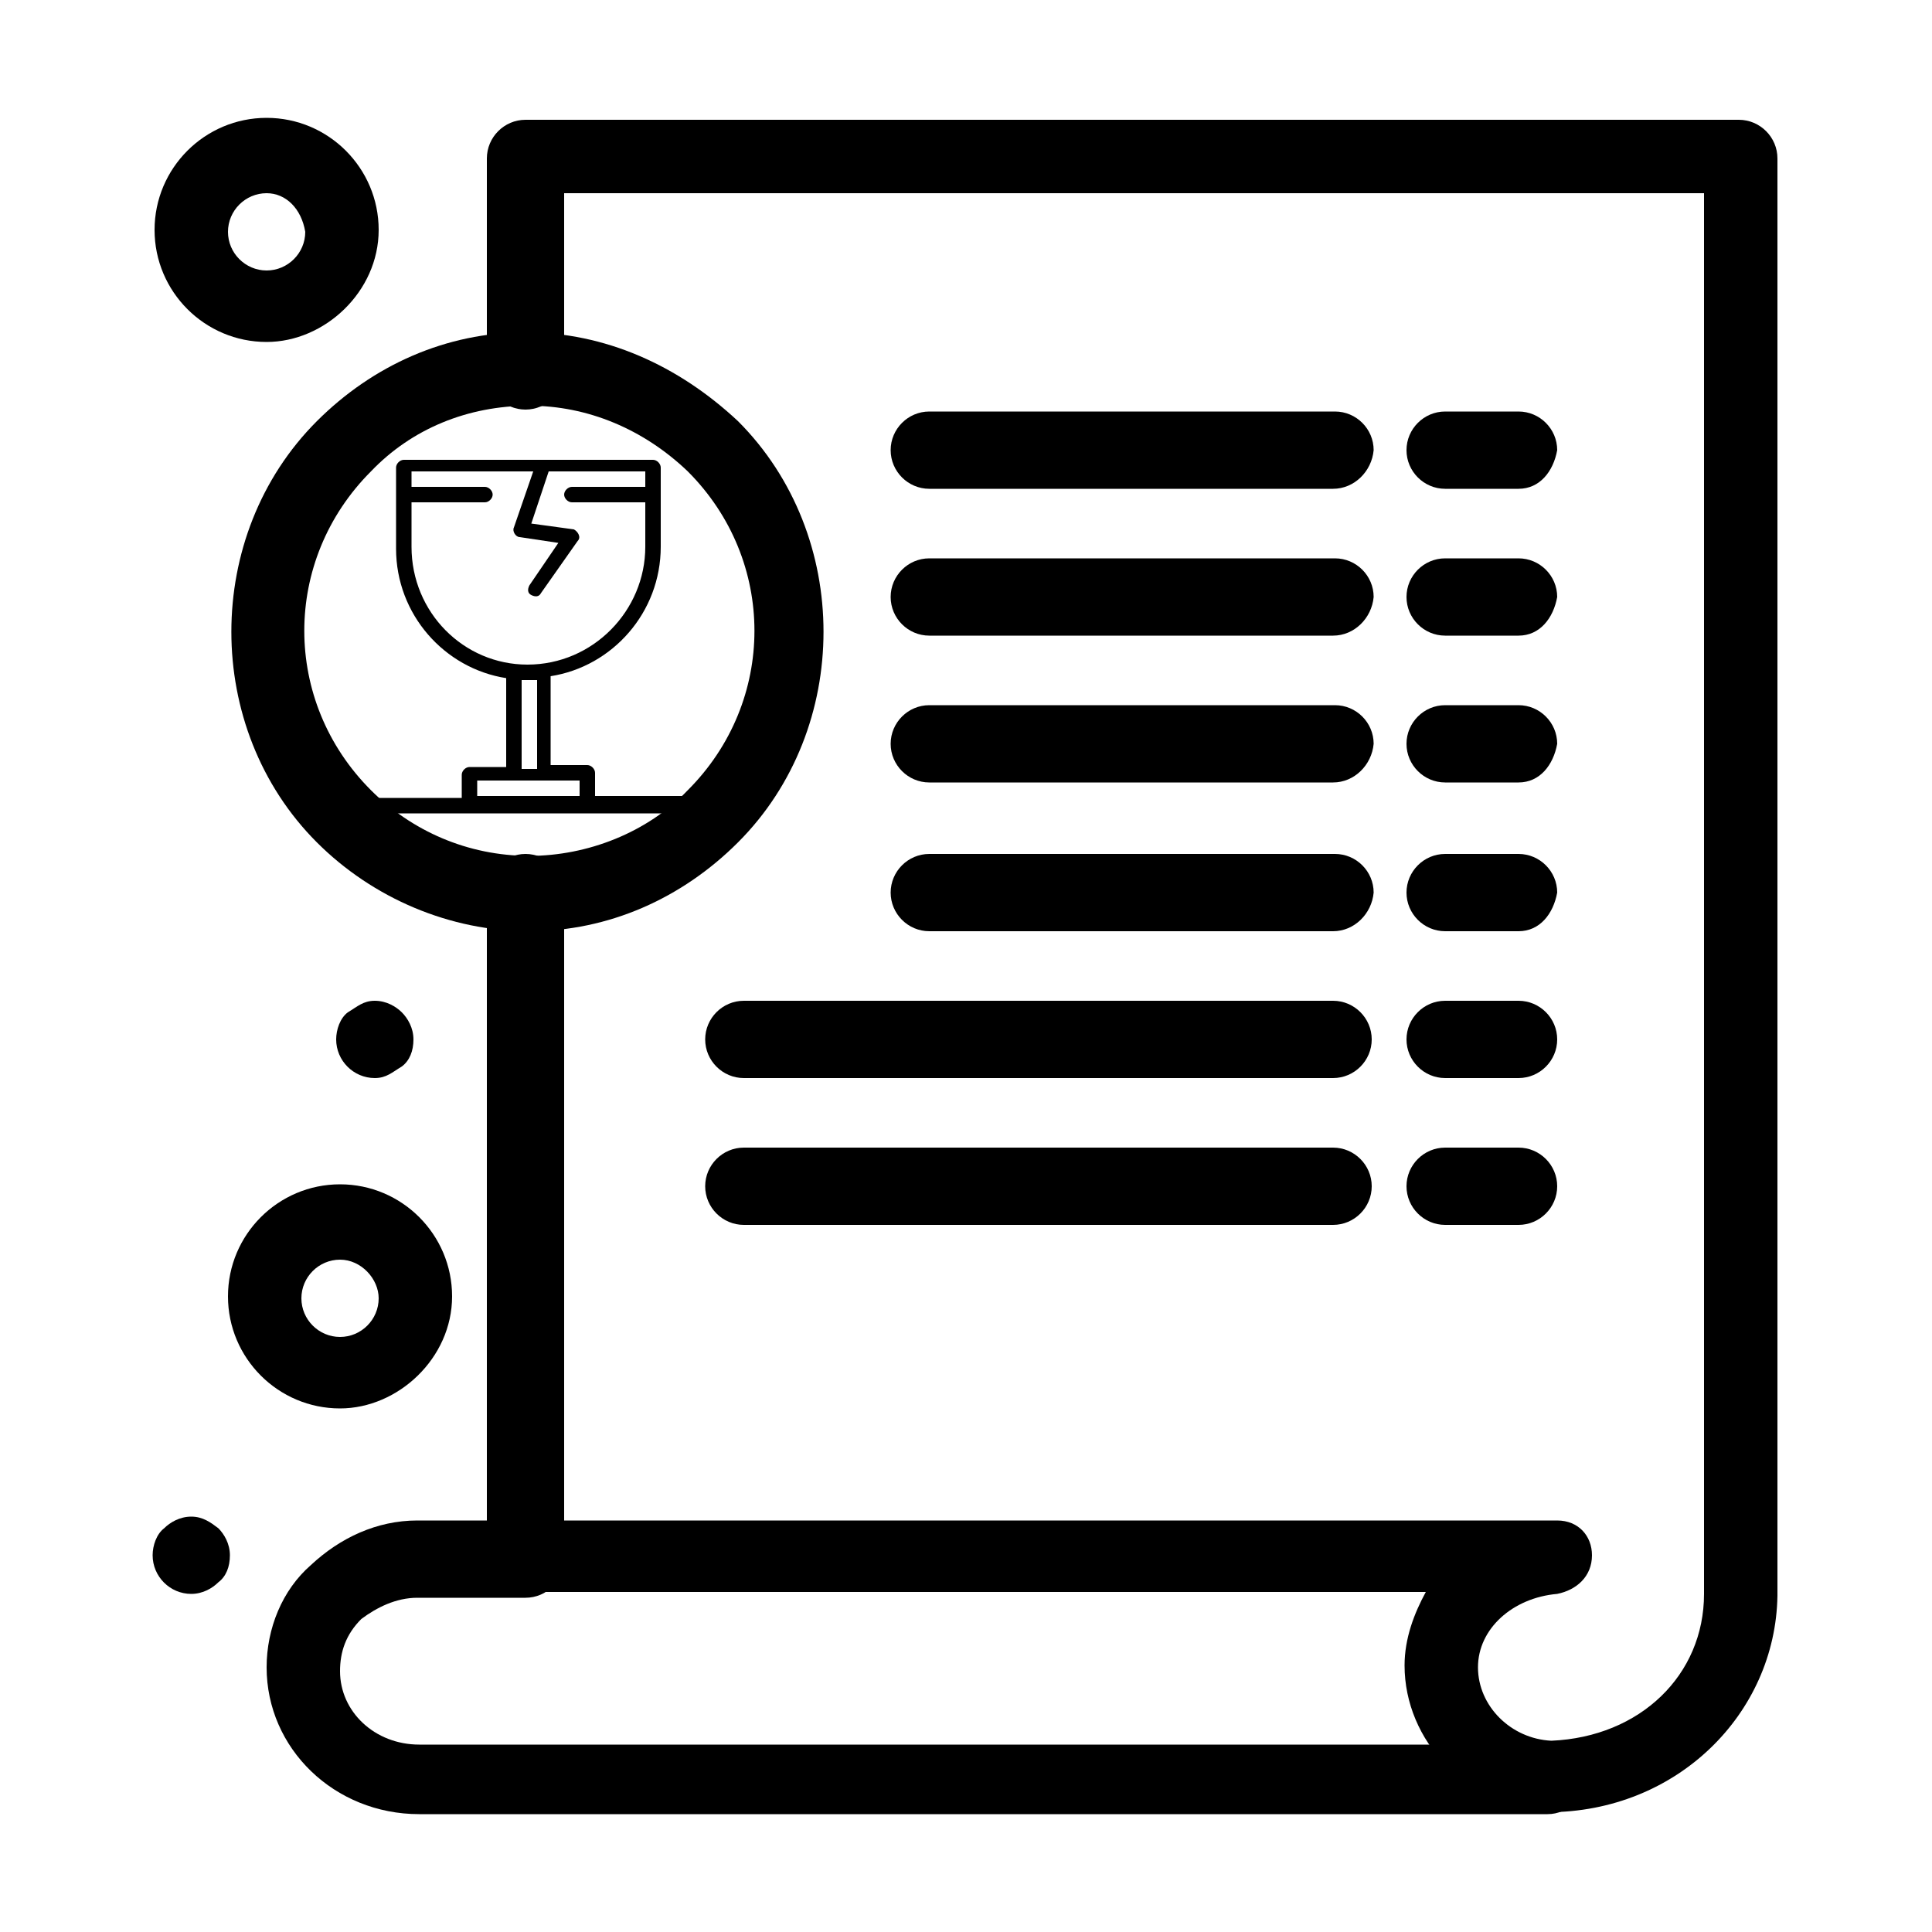 <?xml version="1.0" encoding="utf-8"?>
<!-- Generator: Adobe Illustrator 27.9.3, SVG Export Plug-In . SVG Version: 9.03 Build 53313)  -->
<svg version="1.1" id="Layer_1" xmlns="http://www.w3.org/2000/svg" xmlns:xlink="http://www.w3.org/1999/xlink" x="0px" y="0px"
	 viewBox="0 0 100 100" style="enable-background:new 0 0 100 100;" xml:space="preserve">
<g>
	<g id="_x38_33_x2C__Document_x2C__File_x2C__Medical_x2C__Dollar">
		<g>
			<path d="M20.8,52.4c0.3,0.3,0.6,0.8,0.6,1.4c0,0.6-0.2,1.1-0.6,1.4c-0.5,0.3-0.8,0.6-1.4,0.6c-1.1,0-2-0.9-2-2
				c0-0.5,0.2-1.1,0.6-1.4c0.5-0.3,0.8-0.6,1.4-0.6C20,51.8,20.5,52.1,20.8,52.4z"/>
			<path d="M11.3,79.1c0.3,0.3,0.6,0.8,0.6,1.4s-0.2,1.1-0.6,1.4c-0.3,0.3-0.8,0.6-1.4,0.6c-1.1,0-2-0.9-2-2c0-0.5,0.2-1.1,0.6-1.4
				c0.3-0.3,0.8-0.6,1.4-0.6S10.9,78.8,11.3,79.1z"/>
			<path d="M80.1,93.9H21.7c-4.4,0-7.9-3.4-7.9-7.6c0-2,0.8-4,2.3-5.3c1.5-1.4,3.4-2.3,5.5-2.3h5.6c1.1,0,2,0.9,2,2s-0.9,2-2,2h-5.6
				c-1.1,0-2.1,0.5-2.9,1.1c-0.8,0.8-1.1,1.7-1.1,2.7c0,2.1,1.8,3.8,4.1,3.8h58.4c1.1,0,2,0.9,2,2C81.9,93,81.2,93.9,80.1,93.9z"/>
			<path d="M80.1,93.8L80.1,93.8c-4.2-0.3-7.4-3.7-7.4-7.6c0-1.4,0.5-2.7,1.1-3.8H27.2c-1.1,0-2-0.9-2-2V46.2c0-1.1,0.9-2,2-2
				s2,0.9,2,2v32.5h51.4c1.1,0,1.8,0.8,1.8,1.8c0,1.1-0.8,1.8-1.8,2c-2.3,0.2-4.1,1.8-4.1,3.8s1.7,3.7,3.8,3.8
				c4.6-0.2,7.9-3.4,7.9-7.6V10h-59v9.2c0,1.1-0.9,2-2,2s-2-0.9-2-2v-11c0-1.1,0.9-2,2-2H90c1.1,0,2,0.9,2,2v74.4
				C91.9,88.7,86.8,93.8,80.1,93.8L80.1,93.8z"/>
			<path d="M27.4,48.2L27.4,48.2c-4.1,0-8.1-1.7-11-4.6c-5.9-5.9-5.9-15.9,0-21.8c2.9-2.9,6.7-4.6,10.8-4.6l0,0
				c4.1,0,7.9,1.7,11,4.6c5.9,5.9,5.9,15.9,0,21.8C35.3,46.5,31.5,48.2,27.4,48.2z M27.4,21L27.4,21c-3.2,0-6.1,1.2-8.2,3.4
				c-4.6,4.6-4.6,11.9,0,16.5c2.1,2.1,5,3.4,8.2,3.4l0,0c3,0,6.1-1.2,8.2-3.4c4.6-4.6,4.6-11.9,0-16.5C33.3,22.2,30.4,21,27.4,21z"
				/>
			<path d="M69,25.3H48.1c-1.1,0-2-0.9-2-2s0.9-2,2-2h21c1.1,0,2,0.9,2,2C71,24.4,70.1,25.3,69,25.3z"/>
			<path d="M78.6,25.3h-3.8c-1.1,0-2-0.9-2-2s0.9-2,2-2h3.8c1.1,0,2,0.9,2,2C80.4,24.4,79.7,25.3,78.6,25.3z"/>
			<path d="M69,32.9H48.1c-1.1,0-2-0.9-2-2c0-1.1,0.9-2,2-2h21c1.1,0,2,0.9,2,2C71,32,70.1,32.9,69,32.9z"/>
			<path d="M78.6,32.9h-3.8c-1.1,0-2-0.9-2-2c0-1.1,0.9-2,2-2h3.8c1.1,0,2,0.9,2,2C80.4,32,79.7,32.9,78.6,32.9z"/>
			<path d="M69,40.5H48.1c-1.1,0-2-0.9-2-2s0.9-2,2-2h21c1.1,0,2,0.9,2,2C71,39.6,70.1,40.5,69,40.5z"/>
			<path d="M78.6,40.5h-3.8c-1.1,0-2-0.9-2-2s0.9-2,2-2h3.8c1.1,0,2,0.9,2,2C80.4,39.6,79.7,40.5,78.6,40.5z"/>
			<path d="M69,48.2H48.1c-1.1,0-2-0.9-2-2s0.9-2,2-2h21c1.1,0,2,0.9,2,2C71,47.3,70.1,48.2,69,48.2z"/>
			<path d="M78.6,48.2h-3.8c-1.1,0-2-0.9-2-2s0.9-2,2-2h3.8c1.1,0,2,0.9,2,2C80.4,47.3,79.7,48.2,78.6,48.2z"/>
			<path d="M69,55.8H38.5c-1.1,0-2-0.9-2-2s0.9-2,2-2H69c1.1,0,2,0.9,2,2C71,54.9,70.1,55.8,69,55.8z"/>
			<path d="M78.6,55.8h-3.8c-1.1,0-2-0.9-2-2s0.9-2,2-2h3.8c1.1,0,2,0.9,2,2C80.6,54.9,79.7,55.8,78.6,55.8z"/>
			<path d="M69,63.4H38.5c-1.1,0-2-0.9-2-2s0.9-2,2-2H69c1.1,0,2,0.9,2,2S70.1,63.4,69,63.4z"/>
			<path d="M78.6,63.4h-3.8c-1.1,0-2-0.9-2-2s0.9-2,2-2h3.8c1.1,0,2,0.9,2,2S79.7,63.4,78.6,63.4z"/>
			<path d="M17.6,72.9c-3.2,0-5.8-2.6-5.8-5.8c0-3.2,2.6-5.8,5.8-5.8s5.8,2.6,5.8,5.8C23.4,70.3,20.6,72.9,17.6,72.9z M17.6,65.2
				c-1.1,0-2,0.9-2,2s0.9,2,2,2s2-0.9,2-2C19.6,66.2,18.7,65.2,17.6,65.2z"/>
			<path d="M13.8,17.7c-3.2,0-5.8-2.6-5.8-5.8s2.6-5.8,5.8-5.8s5.8,2.6,5.8,5.8S16.8,17.7,13.8,17.7z M13.8,10c-1.1,0-2,0.9-2,2
				s0.9,2,2,2s2-0.9,2-2C15.6,10.8,14.8,10,13.8,10z"/>
		</g>
	</g>
</g>
<path d="M36.1,41.2h-5.3V40c0-0.2-0.2-0.4-0.4-0.4h-1.9c0-4.7,0-4.6,0-4.6c3.2-0.5,5.7-3.3,5.7-6.7v-4.1c0-0.2-0.2-0.4-0.4-0.4
	c-7.8,0-5.2,0-12.9,0c-0.2,0-0.4,0.2-0.4,0.4v4.2c0,3.4,2.5,6.2,5.7,6.7c0,0,0-0.2,0,4.6h-1.9c-0.2,0-0.4,0.2-0.4,0.4v1.2h-5.3
	c-0.2,0-0.4,0.2-0.4,0.4s0.2,0.4,0.4,0.4c4,0,13.7,0,17.5,0c0.2,0,0.4-0.2,0.4-0.4C36.5,41.5,36.3,41.2,36.1,41.2z M21.3,28.3V26
	h3.8c0.2,0,0.4-0.2,0.4-0.4c0-0.2-0.2-0.4-0.4-0.4h-3.8v-0.8h6.3l-1,2.9c-0.1,0.2,0.1,0.5,0.3,0.5l2,0.3l-1.5,2.2
	c-0.1,0.2-0.1,0.4,0.1,0.5s0.4,0.1,0.5-0.1l1.9-2.7c0.2-0.2,0-0.5-0.2-0.6l-2.2-0.3l0.9-2.7h5v0.8h-3.8c-0.2,0-0.4,0.2-0.4,0.4
	c0,0.2,0.2,0.4,0.4,0.4h3.8v2.3c0,3.3-2.7,6.1-6.1,6.1C24,34.4,21.3,31.7,21.3,28.3z M27,35.2c0.3,0,0.5,0,0.8,0v4.6H27V35.2
	L27,35.2z M24.7,41.2v-0.8c1.8,0,3.3,0,5.3,0v0.8H24.7z"/>
</svg>
